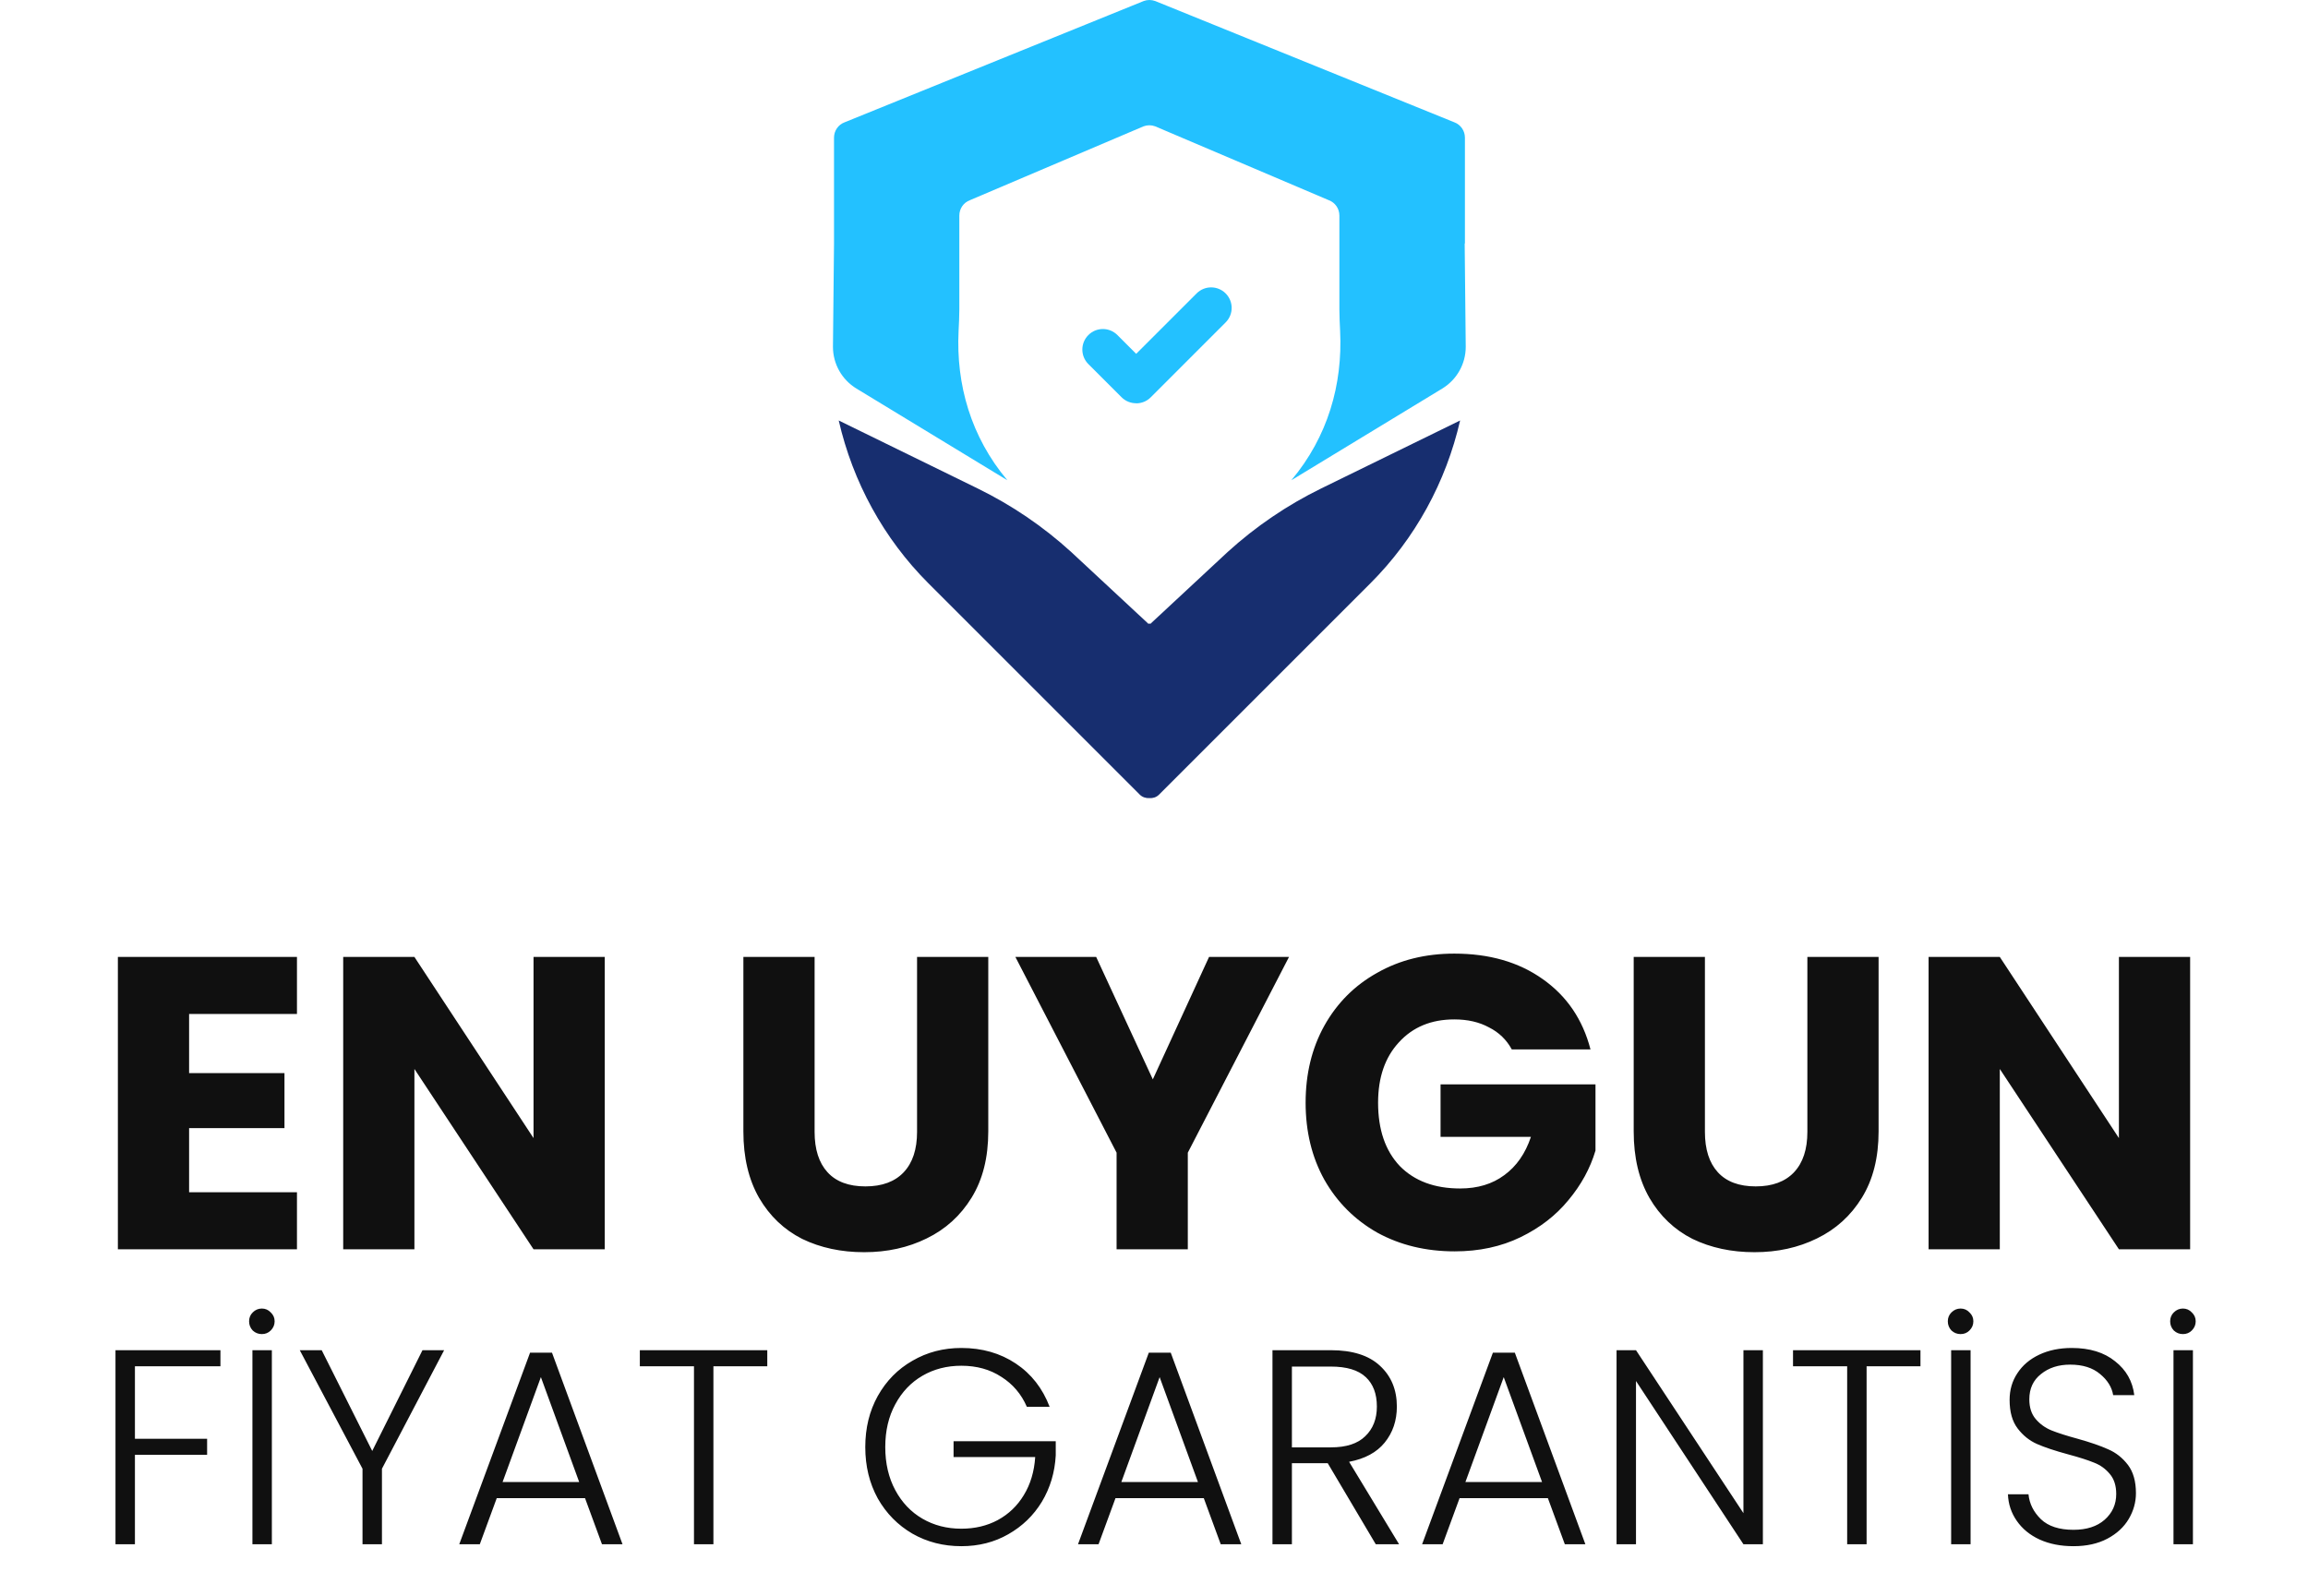 <svg width="133" height="92" viewBox="0 0 133 92" fill="none" xmlns="http://www.w3.org/2000/svg">
<path d="M10.897 58.44V61.848H16.393V65.016H10.897V68.712H17.113V72H6.793V55.152H17.113V58.44H10.897ZM34.849 72H30.745L23.881 61.608V72H19.777V55.152H23.881L30.745 65.592V55.152H34.849V72ZM46.942 55.152V65.232C46.942 66.24 47.19 67.016 47.686 67.56C48.182 68.104 48.91 68.376 49.87 68.376C50.83 68.376 51.566 68.104 52.078 67.56C52.59 67.016 52.846 66.24 52.846 65.232V55.152H56.95V65.208C56.95 66.712 56.63 67.984 55.99 69.024C55.35 70.064 54.486 70.848 53.398 71.376C52.326 71.904 51.126 72.168 49.798 72.168C48.47 72.168 47.278 71.912 46.222 71.4C45.182 70.872 44.358 70.088 43.75 69.048C43.142 67.992 42.838 66.712 42.838 65.208V55.152H46.942ZM74.28 55.152L68.448 66.432V72H64.344V66.432L58.512 55.152H63.168L66.432 62.208L69.672 55.152H74.28ZM87.117 60.48C86.813 59.92 86.373 59.496 85.797 59.208C85.237 58.904 84.573 58.752 83.805 58.752C82.477 58.752 81.413 59.192 80.613 60.072C79.813 60.936 79.413 62.096 79.413 63.552C79.413 65.104 79.829 66.32 80.661 67.2C81.509 68.064 82.669 68.496 84.141 68.496C85.149 68.496 85.997 68.24 86.685 67.728C87.389 67.216 87.901 66.48 88.221 65.52H83.013V62.496H91.941V66.312C91.637 67.336 91.117 68.288 90.381 69.168C89.661 70.048 88.741 70.76 87.621 71.304C86.501 71.848 85.237 72.12 83.829 72.12C82.165 72.12 80.677 71.76 79.365 71.04C78.069 70.304 77.053 69.288 76.317 67.992C75.597 66.696 75.237 65.216 75.237 63.552C75.237 61.888 75.597 60.408 76.317 59.112C77.053 57.8 78.069 56.784 79.365 56.064C80.661 55.328 82.141 54.96 83.805 54.96C85.821 54.96 87.517 55.448 88.893 56.424C90.285 57.4 91.205 58.752 91.653 60.48H87.117ZM98.247 55.152V65.232C98.247 66.24 98.495 67.016 98.991 67.56C99.487 68.104 100.215 68.376 101.175 68.376C102.135 68.376 102.871 68.104 103.383 67.56C103.895 67.016 104.151 66.24 104.151 65.232V55.152H108.255V65.208C108.255 66.712 107.935 67.984 107.295 69.024C106.655 70.064 105.791 70.848 104.703 71.376C103.631 71.904 102.431 72.168 101.103 72.168C99.775 72.168 98.583 71.912 97.527 71.4C96.487 70.872 95.663 70.088 95.055 69.048C94.447 67.992 94.143 66.712 94.143 65.208V55.152H98.247ZM126.208 72H122.104L115.24 61.608V72H111.136V55.152H115.24L122.104 65.592V55.152H126.208V72Z" fill="#101010"/>
<path d="M12.703 77.816V78.744H7.775V82.92H11.935V83.848H7.775V89H6.655V77.816H12.703ZM15.666 77.816V89H14.546V77.816H15.666ZM15.09 76.888C14.887 76.888 14.711 76.819 14.562 76.68C14.423 76.531 14.354 76.355 14.354 76.152C14.354 75.949 14.423 75.779 14.562 75.64C14.711 75.491 14.887 75.416 15.09 75.416C15.292 75.416 15.463 75.491 15.602 75.64C15.751 75.779 15.826 75.949 15.826 76.152C15.826 76.355 15.751 76.531 15.602 76.68C15.463 76.819 15.292 76.888 15.09 76.888ZM25.594 77.816L22.01 84.648V89H20.89V84.648L17.274 77.816H18.538L21.45 83.624L24.346 77.816H25.594ZM33.713 86.344H28.625L27.649 89H26.465L30.545 77.96H31.809L35.873 89H34.689L33.713 86.344ZM33.377 85.416L31.169 79.368L28.961 85.416H33.377ZM44.215 77.816V78.744H41.111V89H39.991V78.744H36.871V77.816H44.215ZM59.174 81.08C58.854 80.344 58.363 79.768 57.702 79.352C57.051 78.925 56.283 78.712 55.398 78.712C54.566 78.712 53.819 78.904 53.158 79.288C52.496 79.672 51.974 80.221 51.59 80.936C51.206 81.64 51.014 82.461 51.014 83.4C51.014 84.339 51.206 85.165 51.59 85.88C51.974 86.595 52.496 87.144 53.158 87.528C53.819 87.912 54.566 88.104 55.398 88.104C56.176 88.104 56.875 87.939 57.494 87.608C58.123 87.267 58.624 86.787 58.998 86.168C59.382 85.539 59.6 84.808 59.654 83.976H54.95V83.064H60.838V83.88C60.784 84.861 60.518 85.752 60.038 86.552C59.558 87.341 58.912 87.965 58.102 88.424C57.302 88.883 56.4 89.112 55.398 89.112C54.363 89.112 53.424 88.872 52.582 88.392C51.739 87.901 51.072 87.224 50.582 86.36C50.102 85.485 49.862 84.499 49.862 83.4C49.862 82.301 50.102 81.32 50.582 80.456C51.072 79.581 51.739 78.904 52.582 78.424C53.424 77.933 54.363 77.688 55.398 77.688C56.592 77.688 57.638 77.987 58.534 78.584C59.43 79.181 60.08 80.013 60.486 81.08H59.174ZM69.369 86.344H64.281L63.305 89H62.121L66.201 77.96H67.465L71.529 89H70.345L69.369 86.344ZM69.033 85.416L66.825 79.368L64.617 85.416H69.033ZM79.279 89L76.511 84.328H74.447V89H73.327V77.816H76.687C77.935 77.816 78.879 78.115 79.519 78.712C80.169 79.309 80.495 80.093 80.495 81.064C80.495 81.875 80.26 82.568 79.791 83.144C79.332 83.709 78.65 84.077 77.743 84.248L80.623 89H79.279ZM74.447 83.416H76.703C77.578 83.416 78.234 83.203 78.671 82.776C79.119 82.349 79.343 81.779 79.343 81.064C79.343 80.328 79.129 79.763 78.703 79.368C78.276 78.963 77.604 78.76 76.687 78.76H74.447V83.416ZM89.198 86.344H84.109L83.133 89H81.95L86.029 77.96H87.293L91.358 89H90.174L89.198 86.344ZM88.862 85.416L86.653 79.368L84.445 85.416H88.862ZM101.587 89H100.467L94.275 79.592V89H93.155V77.816H94.275L100.467 87.208V77.816H101.587V89ZM110.668 77.816V78.744H107.564V89H106.444V78.744H103.324V77.816H110.668ZM113.556 77.816V89H112.436V77.816H113.556ZM112.98 76.888C112.778 76.888 112.602 76.819 112.452 76.68C112.314 76.531 112.244 76.355 112.244 76.152C112.244 75.949 112.314 75.779 112.452 75.64C112.602 75.491 112.778 75.416 112.98 75.416C113.183 75.416 113.354 75.491 113.492 75.64C113.642 75.779 113.716 75.949 113.716 76.152C113.716 76.355 113.642 76.531 113.492 76.68C113.354 76.819 113.183 76.888 112.98 76.888ZM119.485 89.112C118.749 89.112 118.098 88.984 117.533 88.728C116.978 88.472 116.541 88.115 116.221 87.656C115.901 87.197 115.73 86.685 115.709 86.12H116.893C116.946 86.664 117.186 87.144 117.613 87.56C118.039 87.965 118.663 88.168 119.485 88.168C120.242 88.168 120.839 87.976 121.277 87.592C121.725 87.197 121.949 86.701 121.949 86.104C121.949 85.624 121.826 85.24 121.581 84.952C121.335 84.653 121.031 84.435 120.669 84.296C120.306 84.147 119.805 83.987 119.165 83.816C118.418 83.613 117.826 83.416 117.389 83.224C116.951 83.032 116.578 82.733 116.269 82.328C115.959 81.923 115.805 81.373 115.805 80.68C115.805 80.104 115.954 79.592 116.253 79.144C116.551 78.685 116.973 78.328 117.517 78.072C118.061 77.816 118.685 77.688 119.389 77.688C120.423 77.688 121.255 77.944 121.885 78.456C122.525 78.957 122.893 79.608 122.989 80.408H121.773C121.698 79.949 121.447 79.544 121.021 79.192C120.594 78.829 120.018 78.648 119.293 78.648C118.621 78.648 118.061 78.829 117.613 79.192C117.165 79.544 116.941 80.029 116.941 80.648C116.941 81.117 117.063 81.496 117.309 81.784C117.554 82.072 117.858 82.291 118.221 82.44C118.594 82.589 119.095 82.749 119.725 82.92C120.45 83.123 121.037 83.325 121.485 83.528C121.933 83.72 122.311 84.019 122.621 84.424C122.93 84.829 123.085 85.373 123.085 86.056C123.085 86.579 122.946 87.075 122.669 87.544C122.391 88.013 121.981 88.392 121.437 88.68C120.893 88.968 120.242 89.112 119.485 89.112ZM126.369 77.816V89H125.249V77.816H126.369ZM125.793 76.888C125.59 76.888 125.414 76.819 125.265 76.68C125.126 76.531 125.057 76.355 125.057 76.152C125.057 75.949 125.126 75.779 125.265 75.64C125.414 75.491 125.59 75.416 125.793 75.416C125.995 75.416 126.166 75.491 126.305 75.64C126.454 75.779 126.529 75.949 126.529 76.152C126.529 76.355 126.454 76.531 126.305 76.68C126.166 76.819 125.995 76.888 125.793 76.888Z" fill="#101010"/>
<path d="M76.135 28.151C74.174 29.11 72.36 30.344 70.744 31.813L66.283 35.962L66.236 35.919L66.189 35.962L61.728 31.813C60.117 30.344 58.302 29.11 56.337 28.151L48.332 24.234C49.145 27.778 50.917 31.034 53.501 33.618L65.678 45.795C65.829 45.946 66.033 46.008 66.236 45.998C66.434 46.012 66.638 45.951 66.793 45.795L78.97 33.618C81.555 31.034 83.327 27.778 84.14 24.234L76.135 28.151Z" fill="#172E6F"/>
<path d="M84.417 14.033V7.932C84.417 7.54 84.176 7.186 83.808 7.049L66.57 0.06C66.353 -0.02 66.116 -0.02 65.904 0.06L48.671 7.049C48.302 7.186 48.061 7.54 48.061 7.932V14.033C48.061 14.033 48 19.467 48 19.977V19.991C48 20.974 48.515 21.886 49.356 22.396L58.05 27.679C55.943 25.17 55.088 22.155 55.239 19.075C55.258 18.663 55.282 18.252 55.282 17.837V12.421C55.282 12.029 55.523 11.675 55.891 11.538L65.899 7.28C66.116 7.2 66.353 7.2 66.565 7.28L76.573 11.538C76.942 11.675 77.183 12.029 77.183 12.421V17.837C77.183 18.247 77.207 18.659 77.225 19.075C77.377 22.155 76.521 25.17 74.414 27.679L83.108 22.396C83.949 21.886 84.464 20.974 84.464 19.991V19.977C84.464 19.467 84.403 14.033 84.403 14.033H84.417Z" fill="#23C1FF"/>
<path d="M65.469 23.241C65.157 23.241 64.854 23.119 64.632 22.896L62.718 20.983C62.255 20.52 62.255 19.773 62.718 19.31C63.181 18.847 63.928 18.847 64.391 19.31L65.473 20.392L68.956 16.91C69.419 16.447 70.165 16.447 70.628 16.91C71.091 17.373 71.091 18.119 70.628 18.582L66.309 22.901C66.088 23.123 65.79 23.246 65.473 23.246L65.469 23.241Z" fill="#23C1FF"/>
</svg>
